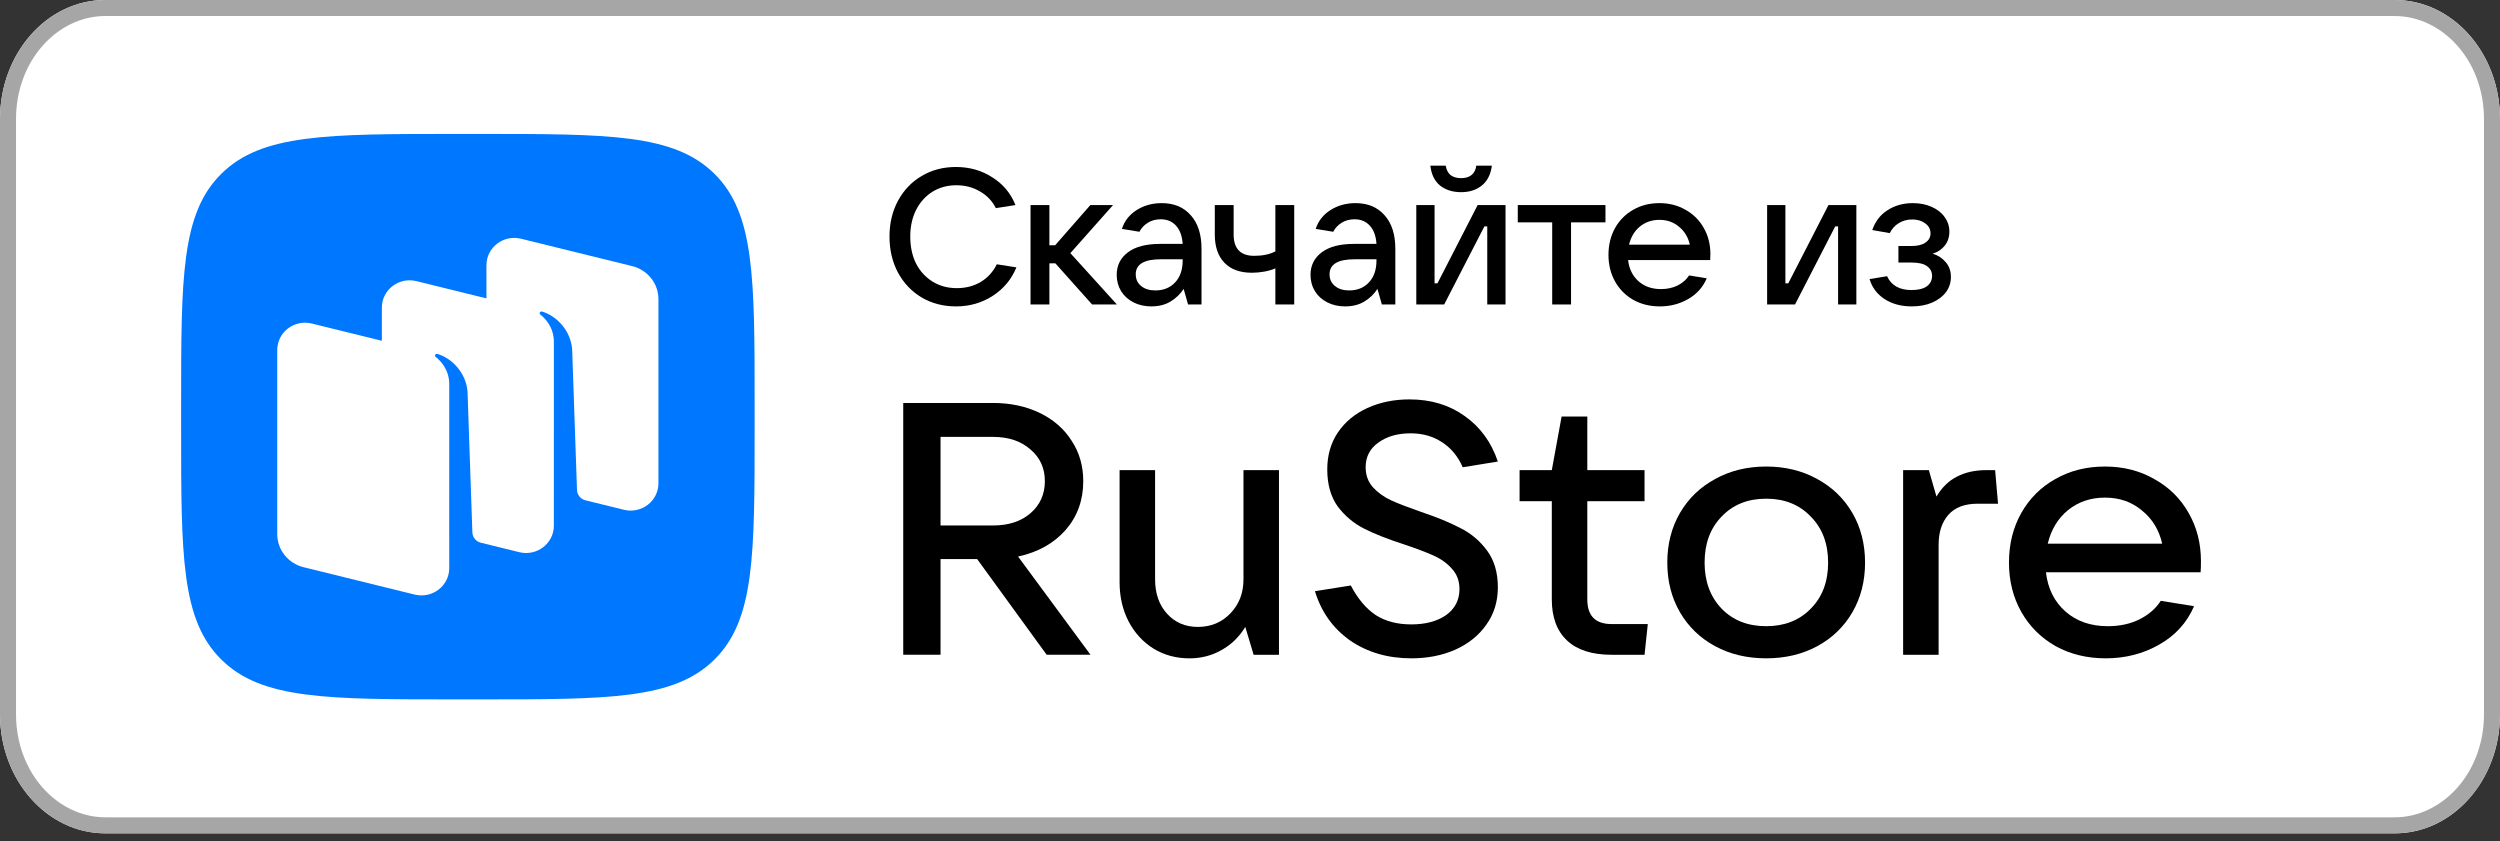 <?xml version="1.0" encoding="UTF-8"?> <svg xmlns="http://www.w3.org/2000/svg" width="208" height="70" viewBox="0 0 208 70" fill="none"><rect x="0" y="0" width="208" height="70" fill="#333333" stroke="none"/><path d="M0 9.905C0 4.435 3.921 0 8.758 0H199.243C204.079 0 208 4.435 208 9.905V59.428C208 64.899 204.079 69.333 199.243 69.333H8.758C3.921 69.333 0 64.899 0 59.428V9.905Z" fill="white"></path><path fill-rule="evenodd" clip-rule="evenodd" d="M199.243 1.333H8.758C4.807 1.333 1.333 5.012 1.333 9.905V59.428C1.333 64.321 4.807 68 8.758 68H199.243C203.193 68 206.667 64.321 206.667 59.428V9.905C206.667 5.012 203.193 1.333 199.243 1.333ZM8.758 0C3.921 0 0 4.435 0 9.905V59.428C0 64.899 3.921 69.333 8.758 69.333H199.243C204.079 69.333 208 64.899 208 59.428V9.905C208 4.435 204.079 0 199.243 0H8.758Z" fill="#A6A6A6"></path><path d="M18.423 54.883C21.777 58.19 27.176 58.19 37.973 58.19H39.881C50.678 58.19 56.076 58.19 59.431 54.883C62.785 51.576 62.785 46.253 62.785 35.607V33.725C62.785 23.08 62.785 17.757 59.431 14.45C56.076 11.143 50.678 11.143 39.881 11.143H37.973C27.176 11.143 21.777 11.143 18.423 14.45C15.069 17.757 15.069 23.08 15.069 33.725V35.607C15.069 46.253 15.069 51.576 18.423 54.883Z" fill="#0077FF"></path><path fill-rule="evenodd" clip-rule="evenodd" d="M51.906 42.413L48.682 41.619C48.294 41.509 48.02 41.165 48.006 40.765L47.603 29.064C47.487 27.516 46.321 26.284 45.103 25.922C45.034 25.901 44.961 25.929 44.921 25.987C44.88 26.046 44.896 26.127 44.953 26.171C45.254 26.401 46.082 27.15 46.082 28.443L46.08 43.74C46.08 45.217 44.664 46.301 43.204 45.941L39.93 45.135C39.567 45.01 39.315 44.676 39.301 44.292L38.899 32.591C38.783 31.042 37.617 29.811 36.399 29.448C36.33 29.427 36.257 29.455 36.217 29.513C36.176 29.572 36.191 29.654 36.249 29.697C36.55 29.927 37.378 30.676 37.378 31.969L37.375 44.72L37.377 44.72V47.268C37.377 48.745 35.962 49.828 34.501 49.469L25.254 47.191C23.969 46.874 23.067 45.74 23.067 44.44V29.119C23.067 27.642 24.483 26.558 25.943 26.918L31.77 28.353V25.591C31.77 24.114 33.185 23.03 34.645 23.39L40.472 24.825V22.063C40.472 20.586 41.887 19.503 43.348 19.862L52.595 22.14C53.88 22.457 54.782 23.59 54.782 24.891V40.212C54.782 41.69 53.366 42.773 51.906 42.413Z" fill="white"></path><path d="M90.73 54.476H87.083L81.297 46.513H78.253V54.476H75.149V33.527H82.623C84.07 33.527 85.365 33.805 86.511 34.359C87.656 34.914 88.54 35.687 89.163 36.677C89.805 37.648 90.127 38.767 90.127 40.035C90.127 41.62 89.635 42.977 88.65 44.106C87.666 45.215 86.35 45.948 84.703 46.304L90.73 54.476ZM78.253 36.35V43.719H82.623C83.909 43.719 84.944 43.383 85.727 42.709C86.531 42.016 86.933 41.124 86.933 40.035C86.933 38.945 86.531 38.064 85.727 37.39C84.944 36.697 83.909 36.35 82.623 36.35H78.253Z" fill="black"></path><path d="M98.967 54.775C97.862 54.775 96.867 54.507 95.983 53.972C95.099 53.418 94.406 52.665 93.904 51.714C93.401 50.743 93.15 49.654 93.15 48.446V39.115H96.104V48.208C96.104 49.377 96.435 50.328 97.098 51.06C97.761 51.793 98.615 52.16 99.66 52.16C100.745 52.16 101.649 51.783 102.372 51.031C103.095 50.278 103.457 49.337 103.457 48.208V39.115H106.41V54.477H104.301L103.608 52.16C103.105 52.992 102.442 53.636 101.619 54.091C100.815 54.547 99.931 54.775 98.967 54.775Z" fill="black"></path><path d="M117.42 54.773C115.471 54.773 113.773 54.278 112.327 53.288C110.9 52.277 109.926 50.91 109.403 49.187L112.387 48.712C112.969 49.821 113.663 50.643 114.466 51.178C115.27 51.693 116.254 51.95 117.42 51.95C118.605 51.95 119.569 51.693 120.313 51.178C121.056 50.643 121.428 49.92 121.428 49.009C121.428 48.335 121.217 47.771 120.795 47.315C120.393 46.859 119.881 46.493 119.258 46.215C118.635 45.938 117.821 45.631 116.817 45.294C115.471 44.859 114.366 44.423 113.502 43.987C112.638 43.551 111.905 42.937 111.302 42.145C110.719 41.333 110.428 40.303 110.428 39.054C110.428 37.886 110.719 36.865 111.302 35.994C111.905 35.102 112.728 34.419 113.773 33.944C114.818 33.468 115.983 33.23 117.269 33.23C119.057 33.23 120.594 33.696 121.88 34.627C123.165 35.538 124.08 36.796 124.622 38.401L121.699 38.876C121.297 37.965 120.725 37.272 119.981 36.796C119.238 36.301 118.364 36.053 117.359 36.053C116.274 36.053 115.38 36.311 114.677 36.826C113.974 37.321 113.622 38.005 113.622 38.876C113.622 39.53 113.823 40.084 114.225 40.54C114.647 40.996 115.159 41.362 115.762 41.639C116.385 41.917 117.209 42.234 118.233 42.59C119.539 43.026 120.624 43.472 121.488 43.928C122.372 44.363 123.115 44.987 123.718 45.8C124.321 46.612 124.622 47.632 124.622 48.86C124.622 50.049 124.301 51.089 123.658 51.98C123.035 52.871 122.171 53.565 121.066 54.06C119.981 54.535 118.766 54.773 117.42 54.773Z" fill="black"></path><path d="M137.097 51.922L136.826 54.477H134.084C132.456 54.477 131.221 54.081 130.377 53.289C129.533 52.497 129.11 51.358 129.11 49.872V41.7H126.429V39.115H129.11L129.925 34.658H132.064V39.115H136.826V41.7H132.064V49.872C132.064 51.239 132.737 51.922 134.084 51.922H137.097Z" fill="black"></path><path d="M146.947 54.773C145.359 54.773 143.943 54.436 142.697 53.763C141.452 53.089 140.477 52.148 139.773 50.94C139.071 49.731 138.719 48.355 138.719 46.809C138.719 45.264 139.071 43.888 139.773 42.679C140.477 41.471 141.452 40.53 142.697 39.856C143.943 39.163 145.359 38.816 146.947 38.816C148.533 38.816 149.949 39.163 151.195 39.856C152.441 40.53 153.415 41.471 154.119 42.679C154.821 43.888 155.173 45.264 155.173 46.809C155.173 48.355 154.821 49.731 154.119 50.94C153.415 52.148 152.441 53.089 151.195 53.763C149.949 54.436 148.533 54.773 146.947 54.773ZM146.947 52.099C148.473 52.099 149.708 51.613 150.653 50.643C151.617 49.672 152.1 48.394 152.1 46.809C152.1 45.225 151.617 43.947 150.653 42.976C149.708 41.986 148.473 41.491 146.947 41.491C145.419 41.491 144.184 41.986 143.24 42.976C142.295 43.947 141.823 45.225 141.823 46.809C141.823 48.374 142.295 49.652 143.24 50.643C144.184 51.613 145.419 52.099 146.947 52.099Z" fill="black"></path><path d="M158.34 54.477V39.115H160.48L161.113 41.314C161.575 40.541 162.148 39.987 162.831 39.65C163.513 39.294 164.328 39.115 165.272 39.115H165.995L166.236 41.908H164.548C163.464 41.908 162.649 42.215 162.108 42.83C161.565 43.444 161.293 44.276 161.293 45.325V54.477H158.34Z" fill="black"></path><path d="M183.119 46.691C183.119 47.087 183.11 47.394 183.09 47.612H170.221C170.382 48.979 170.925 50.068 171.849 50.88C172.773 51.693 173.949 52.099 175.374 52.099C176.359 52.099 177.233 51.91 177.997 51.534C178.779 51.138 179.373 50.623 179.774 49.989L182.547 50.435C181.945 51.821 180.97 52.891 179.623 53.644C178.298 54.397 176.821 54.773 175.194 54.773C173.647 54.773 172.261 54.436 171.035 53.763C169.81 53.069 168.855 52.118 168.173 50.91C167.489 49.702 167.147 48.335 167.147 46.809C167.147 45.264 167.489 43.888 168.173 42.679C168.855 41.471 169.799 40.53 171.005 39.856C172.21 39.163 173.586 38.816 175.134 38.816C176.661 38.816 178.026 39.163 179.231 39.856C180.458 40.53 181.411 41.471 182.095 42.679C182.778 43.868 183.119 45.205 183.119 46.691ZM175.134 41.401C173.949 41.401 172.923 41.748 172.059 42.441C171.215 43.135 170.653 44.066 170.371 45.235H179.895C179.634 44.086 179.071 43.164 178.207 42.471C177.363 41.758 176.339 41.401 175.134 41.401Z" fill="black"></path><path d="M79.542 25.493C78.486 25.493 77.537 25.247 76.694 24.757C75.851 24.255 75.19 23.562 74.71 22.677C74.24 21.791 74.006 20.794 74.006 19.685C74.006 18.575 74.24 17.583 74.71 16.709C75.19 15.823 75.846 15.135 76.678 14.645C77.52 14.143 78.47 13.893 79.526 13.893C80.667 13.893 81.68 14.181 82.566 14.757C83.462 15.322 84.102 16.09 84.486 17.061L82.854 17.317C82.555 16.719 82.112 16.255 81.526 15.925C80.95 15.583 80.299 15.413 79.574 15.413C78.827 15.413 78.16 15.594 77.574 15.957C76.998 16.319 76.544 16.826 76.214 17.477C75.894 18.117 75.734 18.853 75.734 19.685C75.734 20.527 75.894 21.274 76.214 21.925C76.544 22.565 77.003 23.066 77.59 23.429C78.177 23.791 78.849 23.973 79.606 23.973C80.353 23.973 81.014 23.802 81.59 23.461C82.177 23.109 82.624 22.618 82.934 21.989L84.566 22.245C84.16 23.237 83.504 24.026 82.598 24.613C81.691 25.199 80.672 25.493 79.542 25.493Z" fill="black"></path><path d="M92.925 25.332H90.861L87.805 21.909H87.309V25.332H85.741V17.061H87.309V20.404H87.789L90.717 17.061H92.605L89.053 21.061L92.925 25.332Z" fill="black"></path><path d="M96.654 16.9C97.678 16.9 98.484 17.236 99.07 17.908C99.668 18.57 99.966 19.498 99.966 20.692V25.332H98.846L98.478 24.036C98.212 24.452 97.854 24.799 97.406 25.076C96.958 25.354 96.419 25.492 95.79 25.492C95.236 25.492 94.74 25.38 94.302 25.156C93.865 24.932 93.523 24.623 93.278 24.228C93.033 23.823 92.91 23.37 92.91 22.868C92.91 22.09 93.219 21.466 93.838 20.996C94.457 20.527 95.353 20.292 96.526 20.292H98.398C98.356 19.642 98.174 19.14 97.854 18.788C97.534 18.426 97.108 18.244 96.574 18.244C96.169 18.244 95.811 18.34 95.502 18.532C95.193 18.724 94.958 18.975 94.798 19.284L93.342 19.044C93.555 18.383 93.966 17.86 94.574 17.476C95.182 17.092 95.876 16.9 96.654 16.9ZM96.126 24.164C96.798 24.164 97.342 23.946 97.758 23.508C98.185 23.06 98.398 22.447 98.398 21.668V21.572H96.574C95.188 21.572 94.494 21.988 94.494 22.82C94.494 23.226 94.644 23.551 94.942 23.796C95.241 24.042 95.635 24.164 96.126 24.164Z" fill="black"></path><path d="M106.111 22.325C105.855 22.442 105.551 22.532 105.199 22.596C104.847 22.66 104.501 22.692 104.159 22.692C103.167 22.692 102.405 22.415 101.871 21.86C101.338 21.306 101.071 20.522 101.071 19.509V17.061H102.639V19.509C102.639 20.692 103.21 21.285 104.351 21.285C105.045 21.285 105.631 21.162 106.111 20.916V17.061H107.679V25.332H106.111V22.325Z" fill="black"></path><path d="M112.779 16.9C113.803 16.9 114.608 17.236 115.195 17.908C115.792 18.57 116.091 19.498 116.091 20.692V25.332H114.971L114.603 24.036C114.336 24.452 113.979 24.799 113.531 25.076C113.083 25.354 112.544 25.492 111.915 25.492C111.36 25.492 110.864 25.38 110.427 25.156C109.99 24.932 109.648 24.623 109.403 24.228C109.158 23.823 109.035 23.37 109.035 22.868C109.035 22.09 109.344 21.466 109.963 20.996C110.582 20.527 111.478 20.292 112.651 20.292H114.523C114.48 19.642 114.299 19.14 113.979 18.788C113.659 18.426 113.232 18.244 112.699 18.244C112.294 18.244 111.936 18.34 111.627 18.532C111.318 18.724 111.083 18.975 110.923 19.284L109.467 19.044C109.68 18.383 110.091 17.86 110.699 17.476C111.307 17.092 112 16.9 112.779 16.9ZM112.251 24.164C112.923 24.164 113.467 23.946 113.883 23.508C114.31 23.06 114.523 22.447 114.523 21.668V21.572H112.699C111.312 21.572 110.619 21.988 110.619 22.82C110.619 23.226 110.768 23.551 111.067 23.796C111.366 24.042 111.76 24.164 112.251 24.164Z" fill="black"></path><path d="M120.156 25.333H117.836V17.061H119.356V23.573H119.596L122.94 17.061H125.26V25.333H123.74V18.837H123.5L120.156 25.333ZM121.564 15.989C120.871 15.989 120.289 15.808 119.82 15.445C119.361 15.072 119.089 14.517 119.004 13.781H120.284C120.337 14.123 120.471 14.384 120.684 14.565C120.908 14.736 121.201 14.821 121.564 14.821C121.927 14.821 122.215 14.736 122.428 14.565C122.652 14.384 122.785 14.123 122.828 13.781H124.124C124.028 14.517 123.745 15.072 123.276 15.445C122.817 15.808 122.247 15.989 121.564 15.989Z" fill="black"></path><path d="M130.711 25.332H129.143V18.5H126.279V17.061H133.575V18.5H130.711V25.332Z" fill="black"></path><path d="M142.305 21.14C142.305 21.354 142.3 21.519 142.289 21.636H135.457C135.543 22.372 135.831 22.959 136.321 23.396C136.812 23.834 137.436 24.052 138.193 24.052C138.716 24.052 139.18 23.951 139.585 23.748C140.001 23.535 140.316 23.258 140.529 22.916L142.001 23.156C141.681 23.903 141.164 24.479 140.449 24.884C139.745 25.29 138.961 25.492 138.097 25.492C137.276 25.492 136.54 25.311 135.889 24.948C135.239 24.575 134.732 24.063 134.369 23.412C134.007 22.762 133.825 22.026 133.825 21.204C133.825 20.372 134.007 19.631 134.369 18.98C134.732 18.33 135.233 17.823 135.873 17.46C136.513 17.087 137.244 16.9 138.065 16.9C138.876 16.9 139.601 17.087 140.241 17.46C140.892 17.823 141.399 18.33 141.761 18.98C142.124 19.62 142.305 20.34 142.305 21.14ZM138.065 18.292C137.436 18.292 136.892 18.479 136.433 18.852C135.985 19.226 135.687 19.727 135.537 20.356H140.593C140.455 19.738 140.156 19.242 139.697 18.868C139.249 18.484 138.705 18.292 138.065 18.292Z" fill="black"></path><path d="M149.345 25.332H147.025V17.061H148.545V23.573H148.785L152.129 17.061H154.449V25.332H152.929V18.837H152.689L149.345 25.332Z" fill="black"></path><path d="M160.796 21.108C161.233 21.236 161.596 21.471 161.884 21.812C162.172 22.143 162.316 22.554 162.316 23.044C162.316 23.503 162.183 23.919 161.916 24.292C161.649 24.655 161.265 24.948 160.764 25.172C160.273 25.386 159.703 25.492 159.052 25.492C158.177 25.492 157.425 25.29 156.796 24.884C156.167 24.468 155.751 23.914 155.548 23.22L157.004 22.98C157.356 23.748 158.033 24.132 159.036 24.132C159.591 24.132 160.012 24.031 160.3 23.828C160.599 23.615 160.748 23.322 160.748 22.948C160.748 22.618 160.609 22.351 160.332 22.148C160.065 21.946 159.633 21.844 159.036 21.844H157.948V20.468H159.036C159.548 20.468 159.937 20.372 160.204 20.18C160.481 19.988 160.62 19.732 160.62 19.412C160.62 19.071 160.471 18.794 160.172 18.58C159.884 18.367 159.527 18.26 159.1 18.26C158.684 18.26 158.311 18.362 157.98 18.564C157.649 18.767 157.399 19.044 157.228 19.396L155.772 19.14C156.017 18.426 156.439 17.876 157.036 17.492C157.644 17.098 158.348 16.9 159.148 16.9C159.724 16.9 160.241 17.002 160.7 17.204C161.169 17.407 161.532 17.69 161.788 18.052C162.055 18.415 162.188 18.82 162.188 19.268C162.188 19.727 162.06 20.116 161.804 20.436C161.548 20.756 161.212 20.98 160.796 21.108Z" fill="black"></path></svg> 